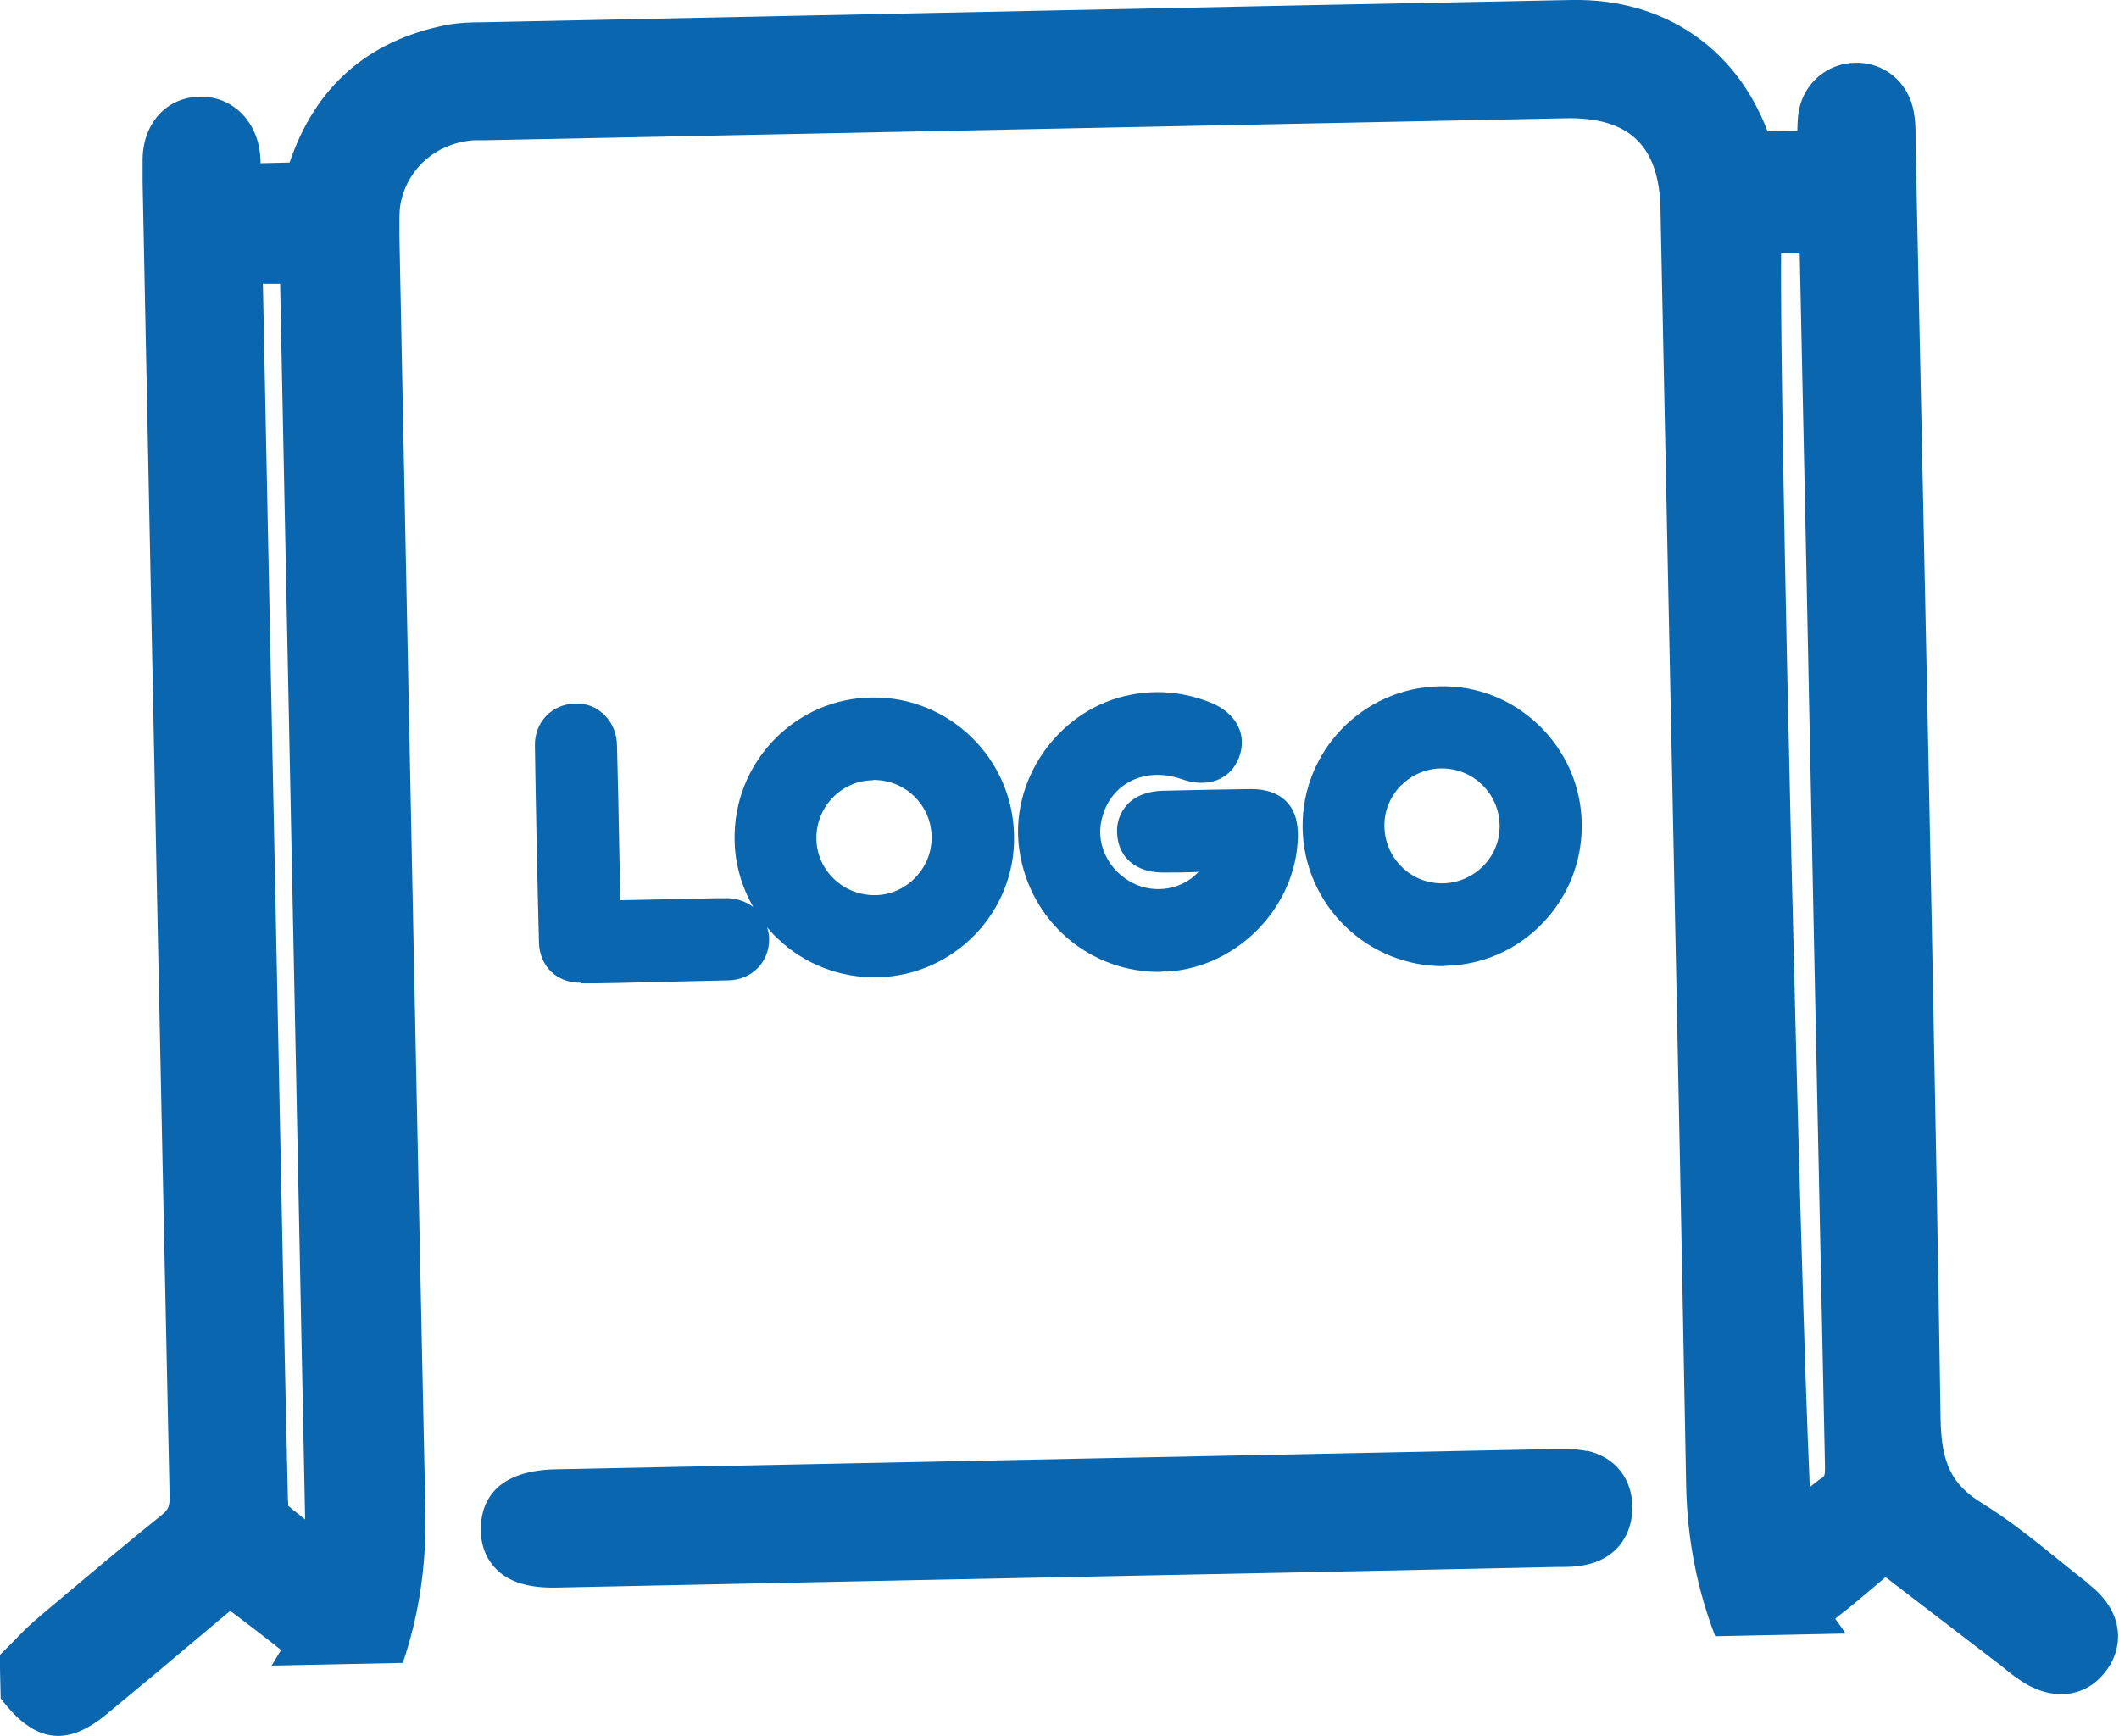 <?xml version="1.0" encoding="UTF-8"?>
<svg id="Camada_2" data-name="Camada 2" xmlns="http://www.w3.org/2000/svg" viewBox="0 0 62.71 51.37">
  <g id="Camada_1-2" data-name="Camada 1">
    <g>
      <path d="M61.83,46.88c-.3-.23-.59-.46-.88-.7-.72-.58-1.47-1.19-2.28-1.69-.91-.55-1.22-1.19-1.24-2.51-.15-9.75-.36-19.65-.56-29.23-.06-2.83-.12-5.66-.18-8.5v-.17c0-.19,0-.4-.03-.61-.09-.91-.77-1.58-1.65-1.61-.93-.04-1.71.64-1.8,1.59-.01.15-.02.29-.02.42l-.88.02C51.37,1.4,49.22-.05,46.51,0c-10.76.21-21.52.44-32.28.66-.28,0-.65.01-1.02.08-2.33.46-3.88,1.83-4.64,4.07l-.86.02c0-.07,0-.14-.01-.22-.08-1.03-.83-1.77-1.79-1.75h0c-.98.02-1.67.78-1.69,1.84,0,.17,0,.34,0,.51v.18s.11,5.46.11,5.46c.22,10.97.45,22.3.69,33.46,0,.27-.04.36-.23.52-1.15.92-2.29,1.89-3.4,2.82l-.34.29c-.22.19-.42.39-.6.58-.08.08-.16.16-.24.24l-.22.22.03,1.28.16.2c.93,1.12,1.85,1.2,2.97.27.97-.8,1.94-1.61,2.91-2.43l.75-.63.1.07c.49.37.96.73,1.41,1.09-.1.15-.19.31-.28.46l3.88-.08c.47-1.38.7-2.86.67-4.45-.22-10.26-.43-20.68-.63-30.76l-.14-7.02v-.12c0-.29-.01-.57.03-.81.2-1.08,1.09-1.84,2.21-1.9.11,0,.22,0,.34,0l31.93-.65c1.88-.04,2.77.81,2.81,2.67l.2,9.74c.19,9.19.39,18.69.56,28.04.03,1.61.33,3.09.86,4.47l3.86-.08c-.1-.15-.2-.29-.31-.44.46-.35.89-.72,1.34-1.1l.15-.13,3.43,2.63.16.13c.1.08.21.17.32.24.93.68,1.97.61,2.59-.19.3-.38.42-.81.37-1.25-.04-.35-.23-.87-.87-1.36M9.04,44.97c-.17-.14-.35-.27-.51-.41,0-.04,0-.11-.01-.21-.06-2.66-.12-5.31-.17-7.97l-.57-27.98h.51s.74,36.57.74,36.57ZM53.89,43.75c-.11.08-.23.17-.33.26-.29-6.21-.9-32.08-.85-36.53h.55s.17,7.99.17,7.99c.19,9.32.38,18.65.58,27.97,0,.23-.02.25-.11.31" style="fill: #0b66b0; stroke-width: 0px;"/>
      <path d="M46.96,42.94c-.33-.07-.65-.06-.94-.06-9.86.2-19.72.4-29.58.6-1.94.04-2.22,1.14-2.21,1.79,0,.6.26.97.47,1.18.39.38.97.55,1.79.53l10.59-.22,6.92-.14c4.02-.08,8.05-.16,12.08-.25h.08c.23,0,.49,0,.75-.06.85-.16,1.38-.8,1.4-1.67.01-.87-.51-1.53-1.35-1.71" style="fill: #0b66b0; stroke-width: 0px;"/>
      <path d="M34.38,28.75c.06,0,.13,0,.19,0,2.07-.14,3.79-1.92,3.84-3.98.01-.47-.1-.81-.35-1.06-.24-.24-.59-.36-1.04-.36-.87.01-1.74.03-2.61.05-.44.01-.81.15-1.05.41-.21.23-.32.52-.3.85.03.72.57,1.17,1.38,1.16.34,0,.68,0,1.03-.02-.38.41-.97.6-1.56.47-.87-.2-1.47-1.05-1.33-1.9.09-.53.37-.96.8-1.21.46-.27,1.03-.3,1.6-.1.77.27,1.44.01,1.69-.65.25-.67-.08-1.3-.82-1.61-.84-.34-1.7-.41-2.57-.2-2.02.48-3.42,2.54-3.11,4.58.32,2.11,2.11,3.62,4.21,3.58" style="fill: #0b66b0; stroke-width: 0px;"/>
      <path d="M17.18,29.1c.73,0,1.46-.02,2.21-.04s1.45-.03,2.18-.05c.69-.02,1.2-.55,1.19-1.22,0-.12-.02-.24-.06-.35.1.12.2.23.31.33.8.77,1.85,1.17,2.96,1.15,2.27-.05,4.09-1.93,4.04-4.2-.04-2.28-1.92-4.11-4.2-4.08-1.1.01-2.14.46-2.91,1.26-.77.8-1.18,1.85-1.16,2.96.01.71.21,1.38.55,1.98-.2-.15-.44-.24-.72-.26-.11,0-.22,0-.33,0l-2.88.06-.03-1.33c-.02-1.07-.04-2.14-.07-3.22,0-.37-.13-.68-.35-.91-.23-.24-.54-.38-.9-.36-.68.02-1.19.55-1.18,1.24.03,1.95.07,3.92.12,5.84.02.69.53,1.19,1.23,1.18M25.84,23.08h0c.45,0,.88.16,1.21.48.33.32.52.75.52,1.22.01.92-.76,1.71-1.68,1.71-.46,0-.89-.17-1.22-.49-.33-.32-.51-.75-.51-1.2,0-.93.74-1.7,1.67-1.71" style="fill: #0b66b0; stroke-width: 0px;"/>
      <path d="M42.75,28.58h.02c1.1-.02,2.12-.47,2.88-1.26.77-.8,1.18-1.85,1.16-2.96s-.48-2.14-1.27-2.9c-.8-.77-1.85-1.18-2.95-1.15h0c-2.27.05-4.08,1.93-4.04,4.2.04,2.28,1.93,4.11,4.21,4.08M41.47,23.24c.32-.32.73-.49,1.17-.5h.03c.46,0,.89.18,1.21.5.32.32.5.75.5,1.21,0,.92-.75,1.67-1.68,1.69h-.02c-.45,0-.88-.17-1.2-.49-.33-.33-.51-.76-.51-1.23,0-.44.18-.86.5-1.19" style="fill: #0b66b0; stroke-width: 0px;"/>
    </g>
  </g>
</svg>